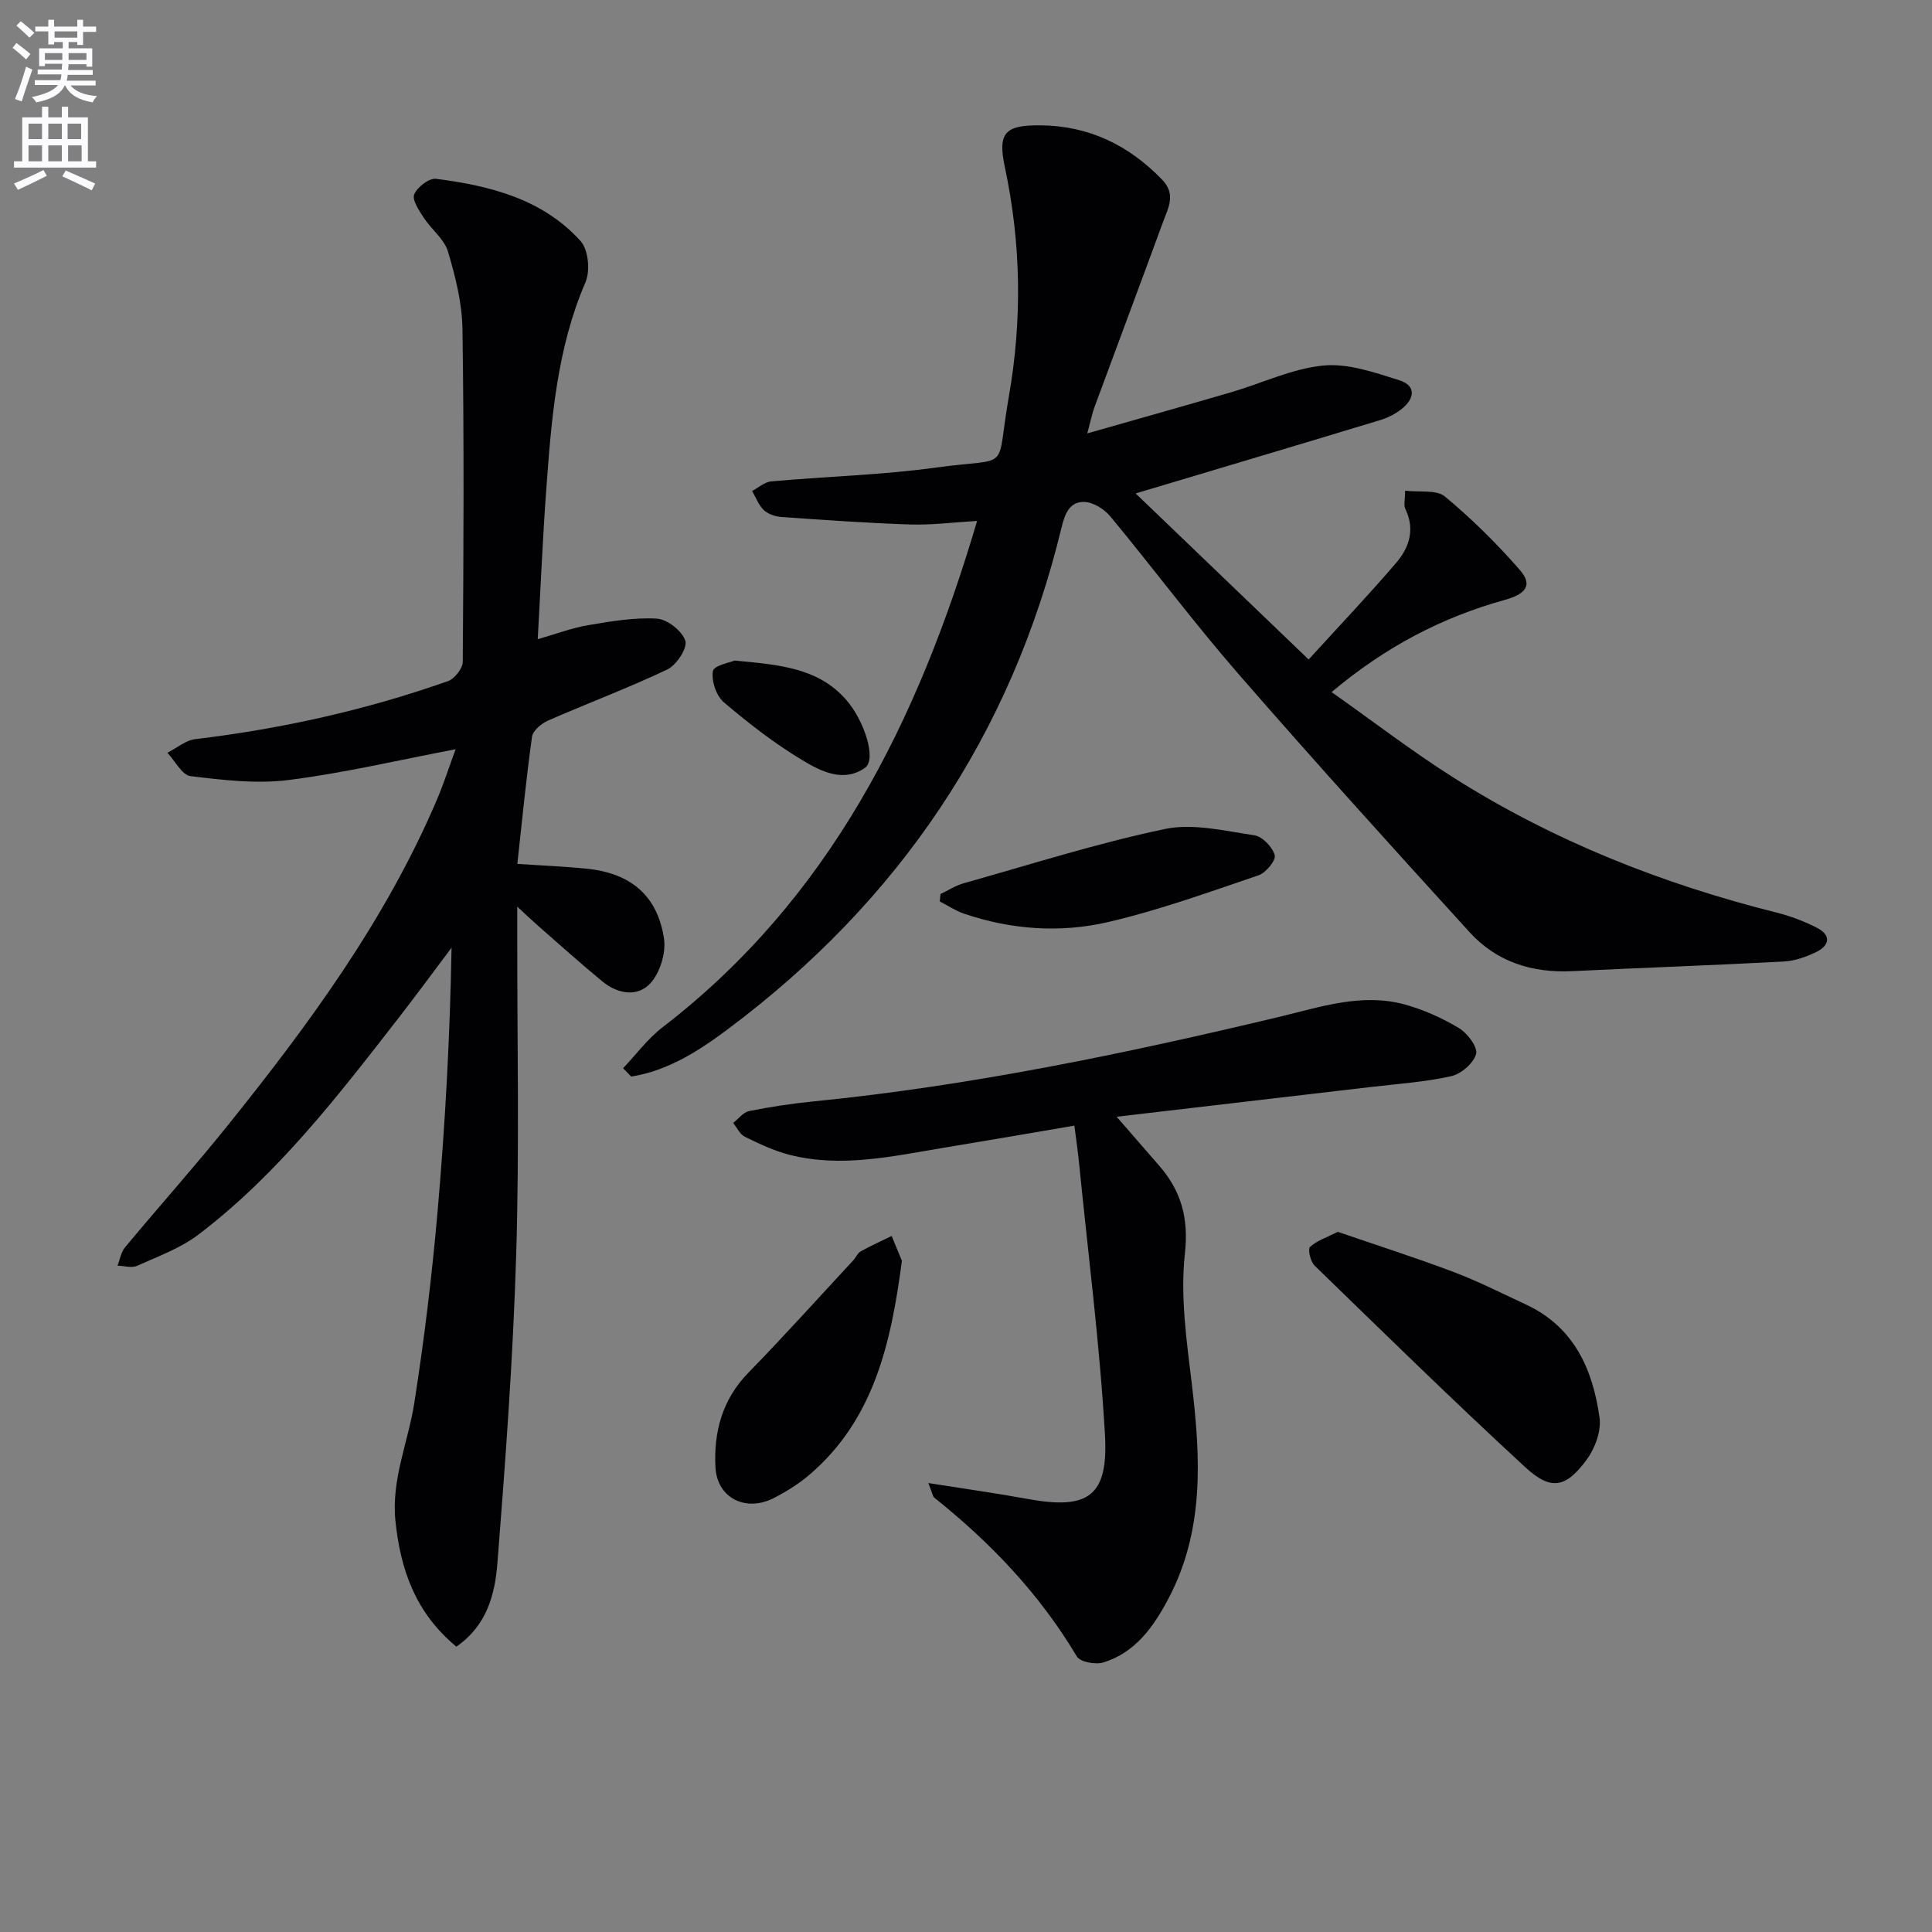 <svg enable-background="new 0 0 400 400" viewBox="0 0 400 400" xmlns="http://www.w3.org/2000/svg"><rect x="0" y="0" width="400" height="400" fill="#808080" stroke="none"/><path d="m2.6 9.9.8-1c.9.7 1.9 1.4 2.9 2.3l-.9 1.1c-1.1-1-2-1.8-2.8-2.4zm.5 10.6c.9-2.1 1.6-4.3 2.3-6.7.4.2.8.4 1.3.6-.7 2.1-1.5 4.3-2.2 6.6zm.3-15.2.9-.9c1 .8 2 1.6 2.8 2.4l-1 1c-.9-.9-1.8-1.7-2.7-2.5zm12.6-1.2h1.2v1.4h2.7v1.1h-2.7v2.7h-1.2v-.6h-1.8v1.3h4.9v3.8h-1.2v-.5h-3.7c0 .4-.1.9-.1 1.2h5.1v1h-5.2c0 .5-.1.9-.2 1.2h6v1h-5.2c1.1 1.3 2.9 2 5.5 2.2-.4.4-.7.8-.9 1.3-2.9-.5-4.8-1.6-5.7-3.5h-.1c-.8 1.7-2.7 2.9-5.9 3.5-.2-.4-.6-.8-.9-1.1 2.8-.6 4.6-1.4 5.4-2.5h-4.8v-1h5.3c.1-.3.2-.7.2-1.2h-4.9v-1h5c0-.4 0-.8.1-1.2h-3.6v.5h-1.2v-3.7h4.9v-1.3h-1.8v.5h-1.2v-2.7h-2.7v-1h2.7v-1.4h1.2v1.4h4.8zm-6.7 8.3h3.6c0-.4 0-.9 0-1.4h-3.6zm1.9-4.6h4.8v-1.3h-4.7v1.3zm6.7 3.2h-3.7v1.4h3.7z" fill="#fbfafc"/><path d="m8.7 22.1h1.3v2.2h2.8v-2.2h1.3v2.2h4.1v9.1h1.7v1.3h-17v-1.3h1.7v-9.1h4.1zm.3 13.1.7 1.2c-1.8.9-3.8 1.9-6 2.9-.2-.4-.5-.8-.8-1.3 2.3-1 4.4-1.9 6.1-2.8zm-3.1-6.4h2.8v-3.2h-2.8zm0 4.6h2.8v-3.3h-2.8zm4.1-4.6h2.8v-3.2h-2.8zm0 4.6h2.8v-3.3h-2.8zm3.6 1.9c2.1.9 4.1 1.8 6.1 2.7l-.7 1.4c-2.2-1.1-4.2-2-6.1-2.9zm3.2-9.7h-2.8v3.2h2.8zm-2.7 7.8h2.8v-3.3h-2.8z" fill="#fbfafc"/><g fill="#010104"><path d="m129.01 221.16c2.7-2.84 5.08-6.1 8.15-8.46 34.59-26.61 52.87-63.28 65.14-104.85-5.02.3-9.42.88-13.8.74-8.91-.29-17.81-.93-26.71-1.55-1.27-.09-2.76-.59-3.65-1.43-1.08-1.03-1.64-2.61-2.42-3.96 1.31-.68 2.57-1.85 3.93-1.98 11.41-1.03 22.92-1.32 34.25-2.88 15.83-2.19 12.15 1.36 14.96-14.63 2.79-15.86 2.56-31.73-.82-47.58-1.53-7.17.09-8.69 7.36-8.63 10.01.08 18.26 4.07 25.19 11.23 2.97 3.06 1.26 5.87.22 8.73-4.68 12.78-9.47 25.53-14.18 38.3-.5 1.35-.78 2.79-1.52 5.52 10.52-3 20.18-5.71 29.82-8.53 6.36-1.86 12.57-4.88 19.03-5.52 5.11-.5 10.63 1.43 15.73 3.04 3.66 1.15 3.15 3.9.44 6.01-1.28 1-2.84 1.78-4.39 2.25-15.71 4.77-31.46 9.45-47.19 14.16-.77.23-1.55.46-3.43 1.02 12.06 11.58 23.58 22.63 35.82 34.38 6.36-6.98 12.42-13.35 18.13-20.02 2.69-3.14 3.95-6.92 1.89-11.14-.38-.78-.05-1.9-.05-3.79 3.01.37 6.49-.25 8.25 1.21 5.54 4.6 10.73 9.73 15.47 15.16 2.97 3.4.95 5.12-3.14 6.26-12.9 3.59-24.6 9.65-35.8 19.07 8.69 6.13 16.71 12.3 25.22 17.69 20.68 13.1 43.18 22.01 66.9 27.96 2.87.72 5.72 1.79 8.35 3.14 3.07 1.58 2.62 3.7-.21 5.07-2.05.98-4.37 1.8-6.6 1.92-14.62.78-29.25 1.29-43.87 2-8.29.4-15.64-1.94-21.21-8.06-16.13-17.71-32.21-35.48-47.93-53.55-9.17-10.55-17.55-21.78-26.47-32.56-1.24-1.5-3.53-2.92-5.37-2.98-3-.08-4.01 2.34-4.72 5.29-10.38 42.98-33.71 77.39-68.98 103.79-6.07 4.54-12.45 8.68-20.13 9.89-.56-.58-1.11-1.15-1.66-1.73z"/><path d="m94.48 340.92c-8.42-6.97-11.57-15.89-12.61-26.04-.88-8.58 2.64-16.29 3.91-24.43 2.05-13.11 3.65-26.32 4.81-39.55 1.58-18.05 2.57-36.15 2.9-54.69-3.6 4.78-7.14 9.61-10.81 14.34-12.58 16.18-25.07 32.48-41.54 45.02-3.74 2.85-8.39 4.54-12.75 6.5-1.12.51-2.7.01-4.06-.03.51-1.28.72-2.8 1.56-3.8 7.03-8.45 14.36-16.65 21.24-25.21 16.82-20.93 32.68-42.51 43.31-67.42 1.46-3.43 2.6-7 3.89-10.49-11.97 2.28-23.23 4.95-34.65 6.38-6.62.83-13.54 0-20.23-.81-1.77-.22-3.2-3.15-4.79-4.84 1.92-.97 3.77-2.58 5.78-2.82 17.88-2.14 35.34-6.03 52.31-12.01 1.36-.48 3.05-2.62 3.06-3.99.17-22.96.28-45.92-.06-68.87-.08-5.4-1.45-10.89-3.01-16.1-.78-2.6-3.45-4.58-5.02-7-.97-1.49-2.44-3.66-1.96-4.82.62-1.5 3.09-3.4 4.52-3.22 11.17 1.44 22.06 4.16 29.94 12.91 1.6 1.78 2.01 6.16 1 8.5-5.93 13.74-7.05 28.3-8.12 42.88-.74 10.09-1.16 20.2-1.77 31.03 3.88-1.11 7.09-2.34 10.41-2.9 4.71-.79 9.54-1.64 14.26-1.36 2.16.13 5.24 2.56 5.89 4.59.48 1.49-1.83 5.03-3.72 5.93-8.08 3.85-16.5 6.99-24.71 10.59-1.37.6-3.13 2.07-3.31 3.33-1.22 8.69-2.06 17.44-3.04 26.34 5 .34 9.72.52 14.42 1 9.05.93 14.58 5.55 15.94 14.44.45 2.94-.8 7.05-2.79 9.25-2.68 2.96-6.82 2.24-9.97-.36-4.5-3.7-8.82-7.6-13.21-11.43-1.2-1.05-2.36-2.16-4.41-4.05v5.81c-.02 22 .45 44.01-.21 65.99-.64 21.41-2.22 42.81-3.9 64.18-.51 6.33-2.12 12.84-8.5 17.23z"/><path d="m192.2 307.05c7.64 1.21 14.12 2.11 20.55 3.29 12.52 2.29 16.75-.49 16.02-13.3-1.07-18.71-3.48-37.35-5.34-56.02-.24-2.46-.6-4.91-.99-7.97-9.08 1.54-17.99 3.09-26.92 4.56-10.64 1.75-21.29 4.24-32.1 1.47-3.18-.82-6.23-2.27-9.2-3.72-1.03-.5-1.63-1.88-2.43-2.86 1.09-.85 2.09-2.22 3.3-2.46 4.38-.88 8.82-1.56 13.28-2 32.62-3.24 64.6-9.9 96.43-17.5 8.51-2.03 17.09-5 25.98-2.59 3.93 1.07 7.78 2.81 11.28 4.91 1.75 1.05 3.93 3.93 3.55 5.35-.51 1.91-3.09 4.14-5.15 4.6-5.47 1.22-11.13 1.59-16.72 2.25-17.73 2.09-35.47 4.16-52.55 6.15 2.98 3.42 5.89 6.76 8.79 10.11 4.57 5.27 6.15 10.81 5.34 18.23-.98 8.89.37 18.13 1.45 27.13 1.81 15.2 2.6 30.16-4.86 44.3-3.1 5.87-6.85 11.18-13.5 13.22-1.6.49-4.78-.1-5.46-1.24-7.69-12.93-17.84-23.56-29.51-32.88-.32-.25-.37-.84-1.24-3.03z"/><path d="m276.98 255.04c8.09 2.78 16.12 5.35 23.99 8.32 5.11 1.93 10.02 4.43 14.99 6.74 9.93 4.63 13.82 13.42 15.21 23.43.38 2.75-.94 6.34-2.66 8.67-4.33 5.87-7.39 6.48-12.73 1.56-14.8-13.63-29.18-27.72-43.62-41.74-.85-.83-1.43-3.4-.93-3.86 1.41-1.31 3.46-1.96 5.75-3.12z"/><path d="m186.73 261.04c-2.29 17.4-5.92 32.96-19.12 44.27-2.24 1.92-4.84 3.54-7.48 4.88-5.74 2.9-11.66-.03-12-6.38-.39-7.25 1.37-14.02 6.78-19.57 7.41-7.6 14.5-15.49 21.72-23.27.56-.61.92-1.52 1.59-1.9 2.07-1.16 4.25-2.13 6.39-3.17.82 2 1.65 4.01 2.12 5.14z"/><path d="m194.72 185.1c1.6-.76 3.12-1.76 4.8-2.23 13.84-3.89 27.59-8.28 41.63-11.23 5.86-1.23 12.41.39 18.56 1.3 1.66.25 3.75 2.44 4.21 4.13.29 1.04-1.84 3.64-3.35 4.15-10.28 3.49-20.55 7.21-31.1 9.67-9.93 2.32-20.12 1.6-29.92-1.74-1.75-.6-3.33-1.67-4.98-2.52.05-.51.1-1.02.15-1.53z"/><path d="m152.1 136.76c9.41.88 17.38 1.53 23.16 8.21 3.75 4.34 6.24 12.28 3.85 13.98-4.42 3.15-9.12.76-12.91-1.51-5.79-3.47-11.19-7.66-16.34-12.04-1.57-1.34-2.61-4.45-2.26-6.46.21-1.18 3.63-1.8 4.5-2.18z"/></g></svg>